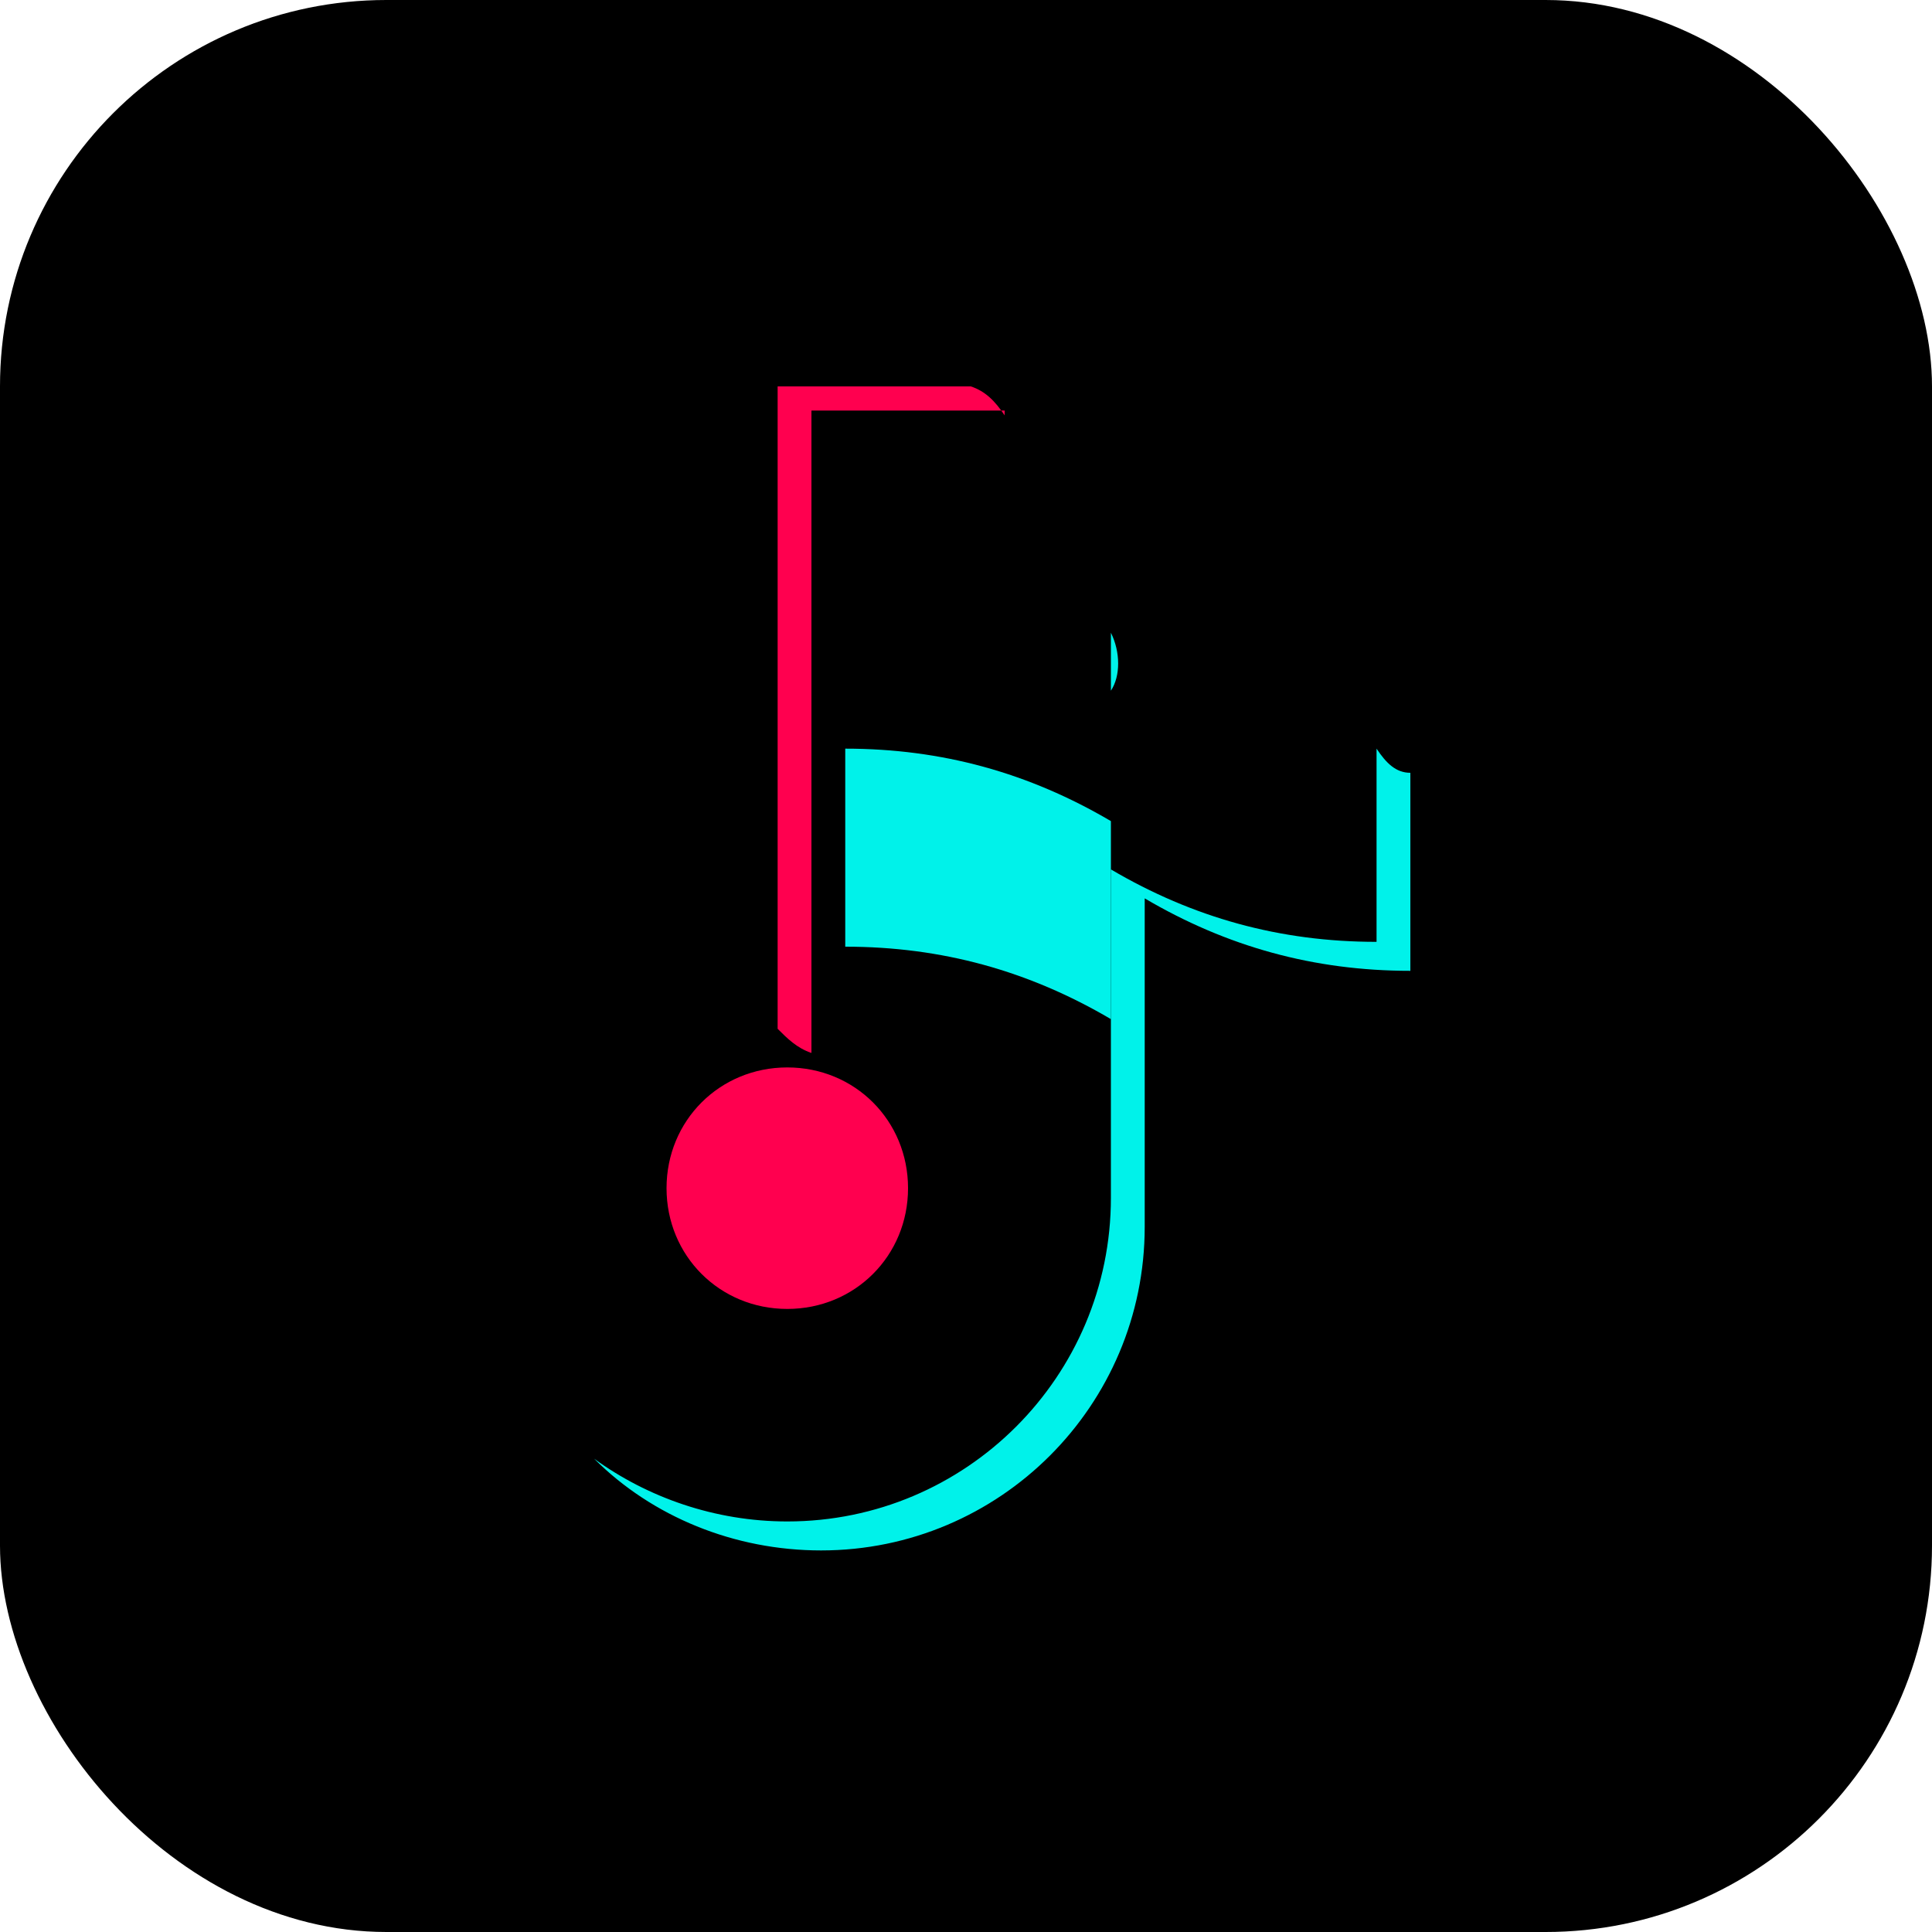 <svg width="40" height="40" viewBox="0 0 40 40" fill="none" xmlns="http://www.w3.org/2000/svg">
  <rect width="40" height="40" rx="8" fill="#000000"/>
  <path d="M28.5 15.5V19.5C26.5 19.5 24.7 19 23 18V24.8C23 28.5 20 31.5 16.3 31.5C14.8 31.5 13.4 31 12.3 30.2C13.5 31.4 15.2 32.1 17 32.1C20.7 32.1 23.7 29.1 23.7 25.4V18.6C25.4 19.6 27.2 20.1 29.2 20.1V16C28.9 16 28.7 15.8 28.5 15.5Z" fill="#00F2EA"/>
  <path d="M23 13.1V17C21.3 16 19.5 15.5 17.5 15.5V19.6C19.5 19.6 21.3 20.1 23 21.1V14.3C23.2 14 23.2 13.5 23 13.1Z" fill="#00F2EA"/>
  <path d="M16.8 21.8V8.5H20.8V8.6C20.6 8.3 20.4 8.1 20.1 8H16.1V21.3C16.3 21.5 16.5 21.7 16.8 21.8Z" fill="#FF004F"/>
  <path d="M16.3 27.1C14.9 27.1 13.8 26 13.8 24.6C13.8 23.2 14.9 22.1 16.3 22.1C17.7 22.1 18.8 23.2 18.8 24.6C18.8 26 17.7 27.1 16.3 27.1Z" fill="#FF004F"/>
</svg>